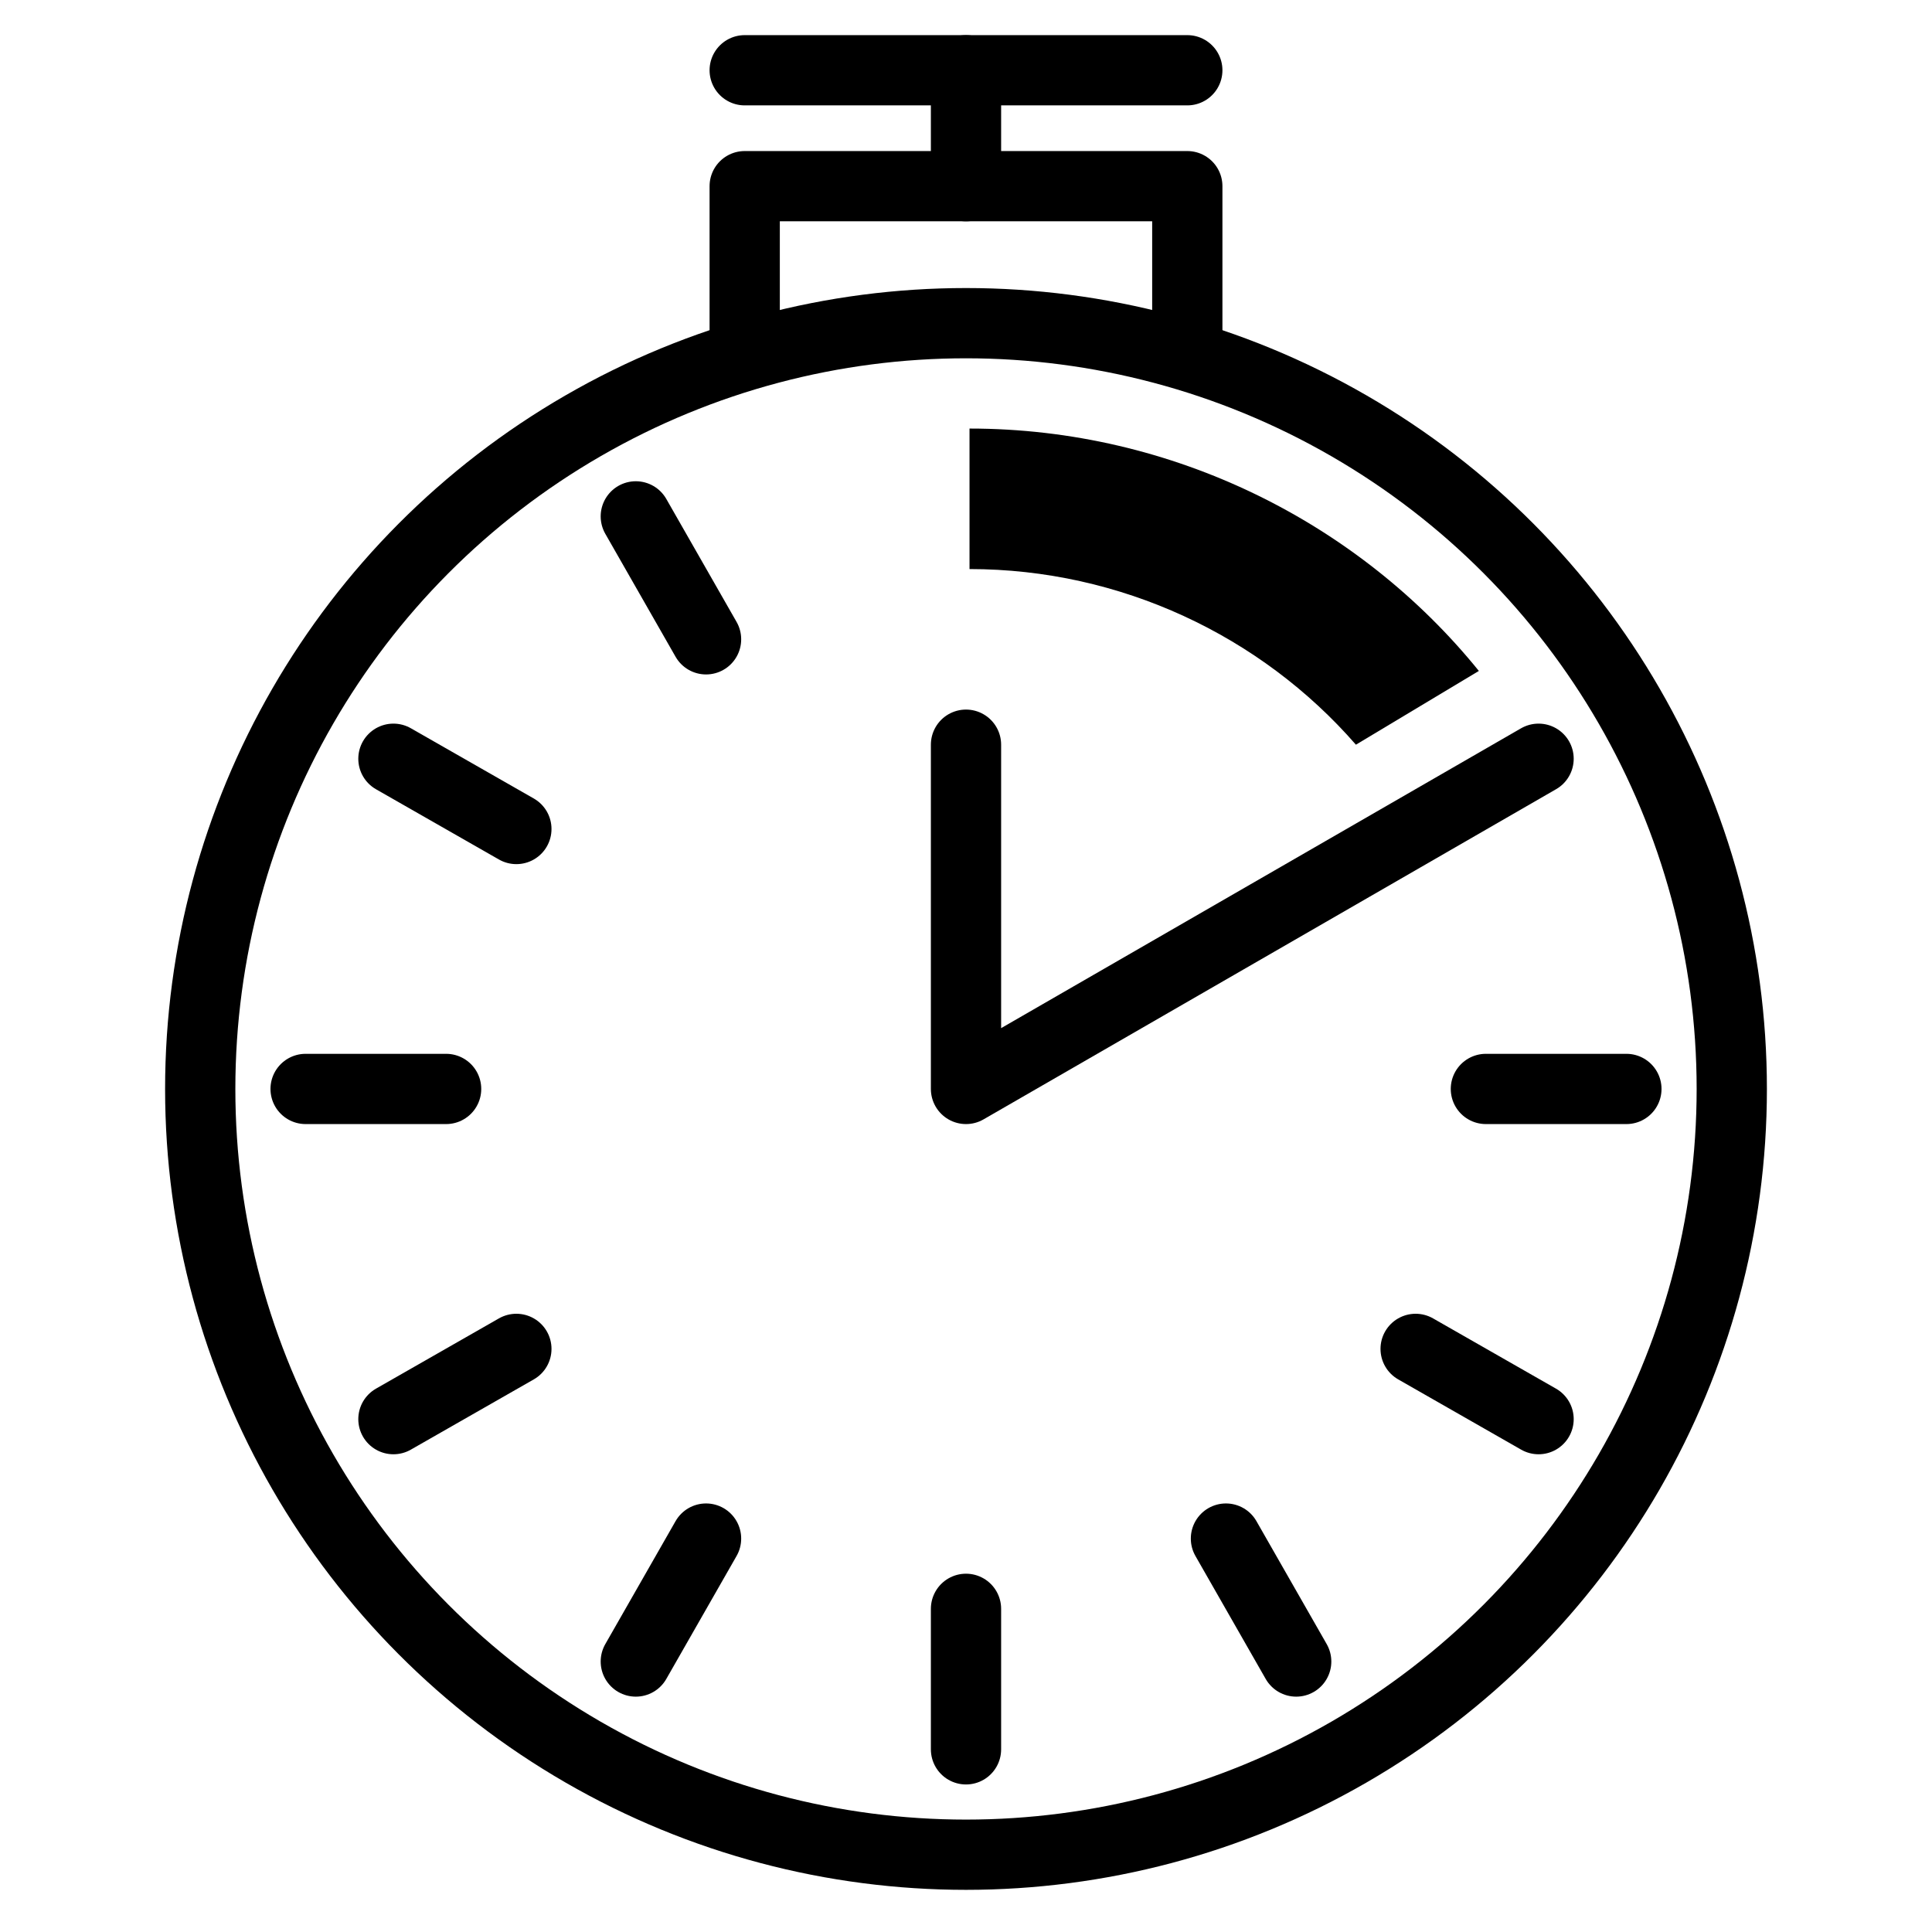 <?xml version="1.0" encoding="utf-8"?>
<svg version="1.1" id="Layer_1" xmlns="http://www.w3.org/2000/svg" xmlns:xlink="http://www.w3.org/1999/xlink" x="0px" y="0px"
	 viewBox="0 0 55 55" style="enable-background:new 0 0 55 55;" xml:space="preserve">
<style type="text/css">
	.st0{fill:none;stroke:#000000;stroke-width:2;stroke-linecap:round;stroke-linejoin:round;stroke-miterlimit:10;}
</style>
<circle class="st0" cx="27.5" cy="31" r="21.8"/>
<polyline class="st0" points="43.8,21.6 27.5,31 27.5,21.2 "/>
<polyline class="st0" points="21.2,9.9 21.2,5.3 33.8,5.3 33.8,9.9 "/>
<line class="st0" x1="27.5" y1="5.3" x2="27.5" y2="2"/>
<line class="st0" x1="21.2" y1="2" x2="33.8" y2="2"/>
<path class="st0" d="M27.5,16.2"/>
<line class="st0" x1="42.3" y1="31" x2="46.3" y2="31"/>
<line class="st0" x1="27.5" y1="45.8" x2="27.5" y2="49.8"/>
<line class="st0" x1="12.7" y1="31" x2="8.7" y2="31"/>
<line class="st0" x1="40.3" y1="38.4" x2="43.8" y2="40.4"/>
<line class="st0" x1="20.1" y1="43.8" x2="18.1" y2="47.3"/>
<line class="st0" x1="14.7" y1="23.6" x2="11.2" y2="21.6"/>
<line class="st0" x1="14.7" y1="38.4" x2="11.2" y2="40.4"/>
<line class="st0" x1="20.1" y1="18.2" x2="18.1" y2="14.7"/>
<line class="st0" x1="34.9" y1="43.8" x2="36.9" y2="47.3"/>
<path d="M38.6,21.2l3.5-2.1c-3.4-4.2-8.7-6.9-14.5-6.9v4C31.9,16.2,35.9,18.1,38.6,21.2z"/>
</svg>
